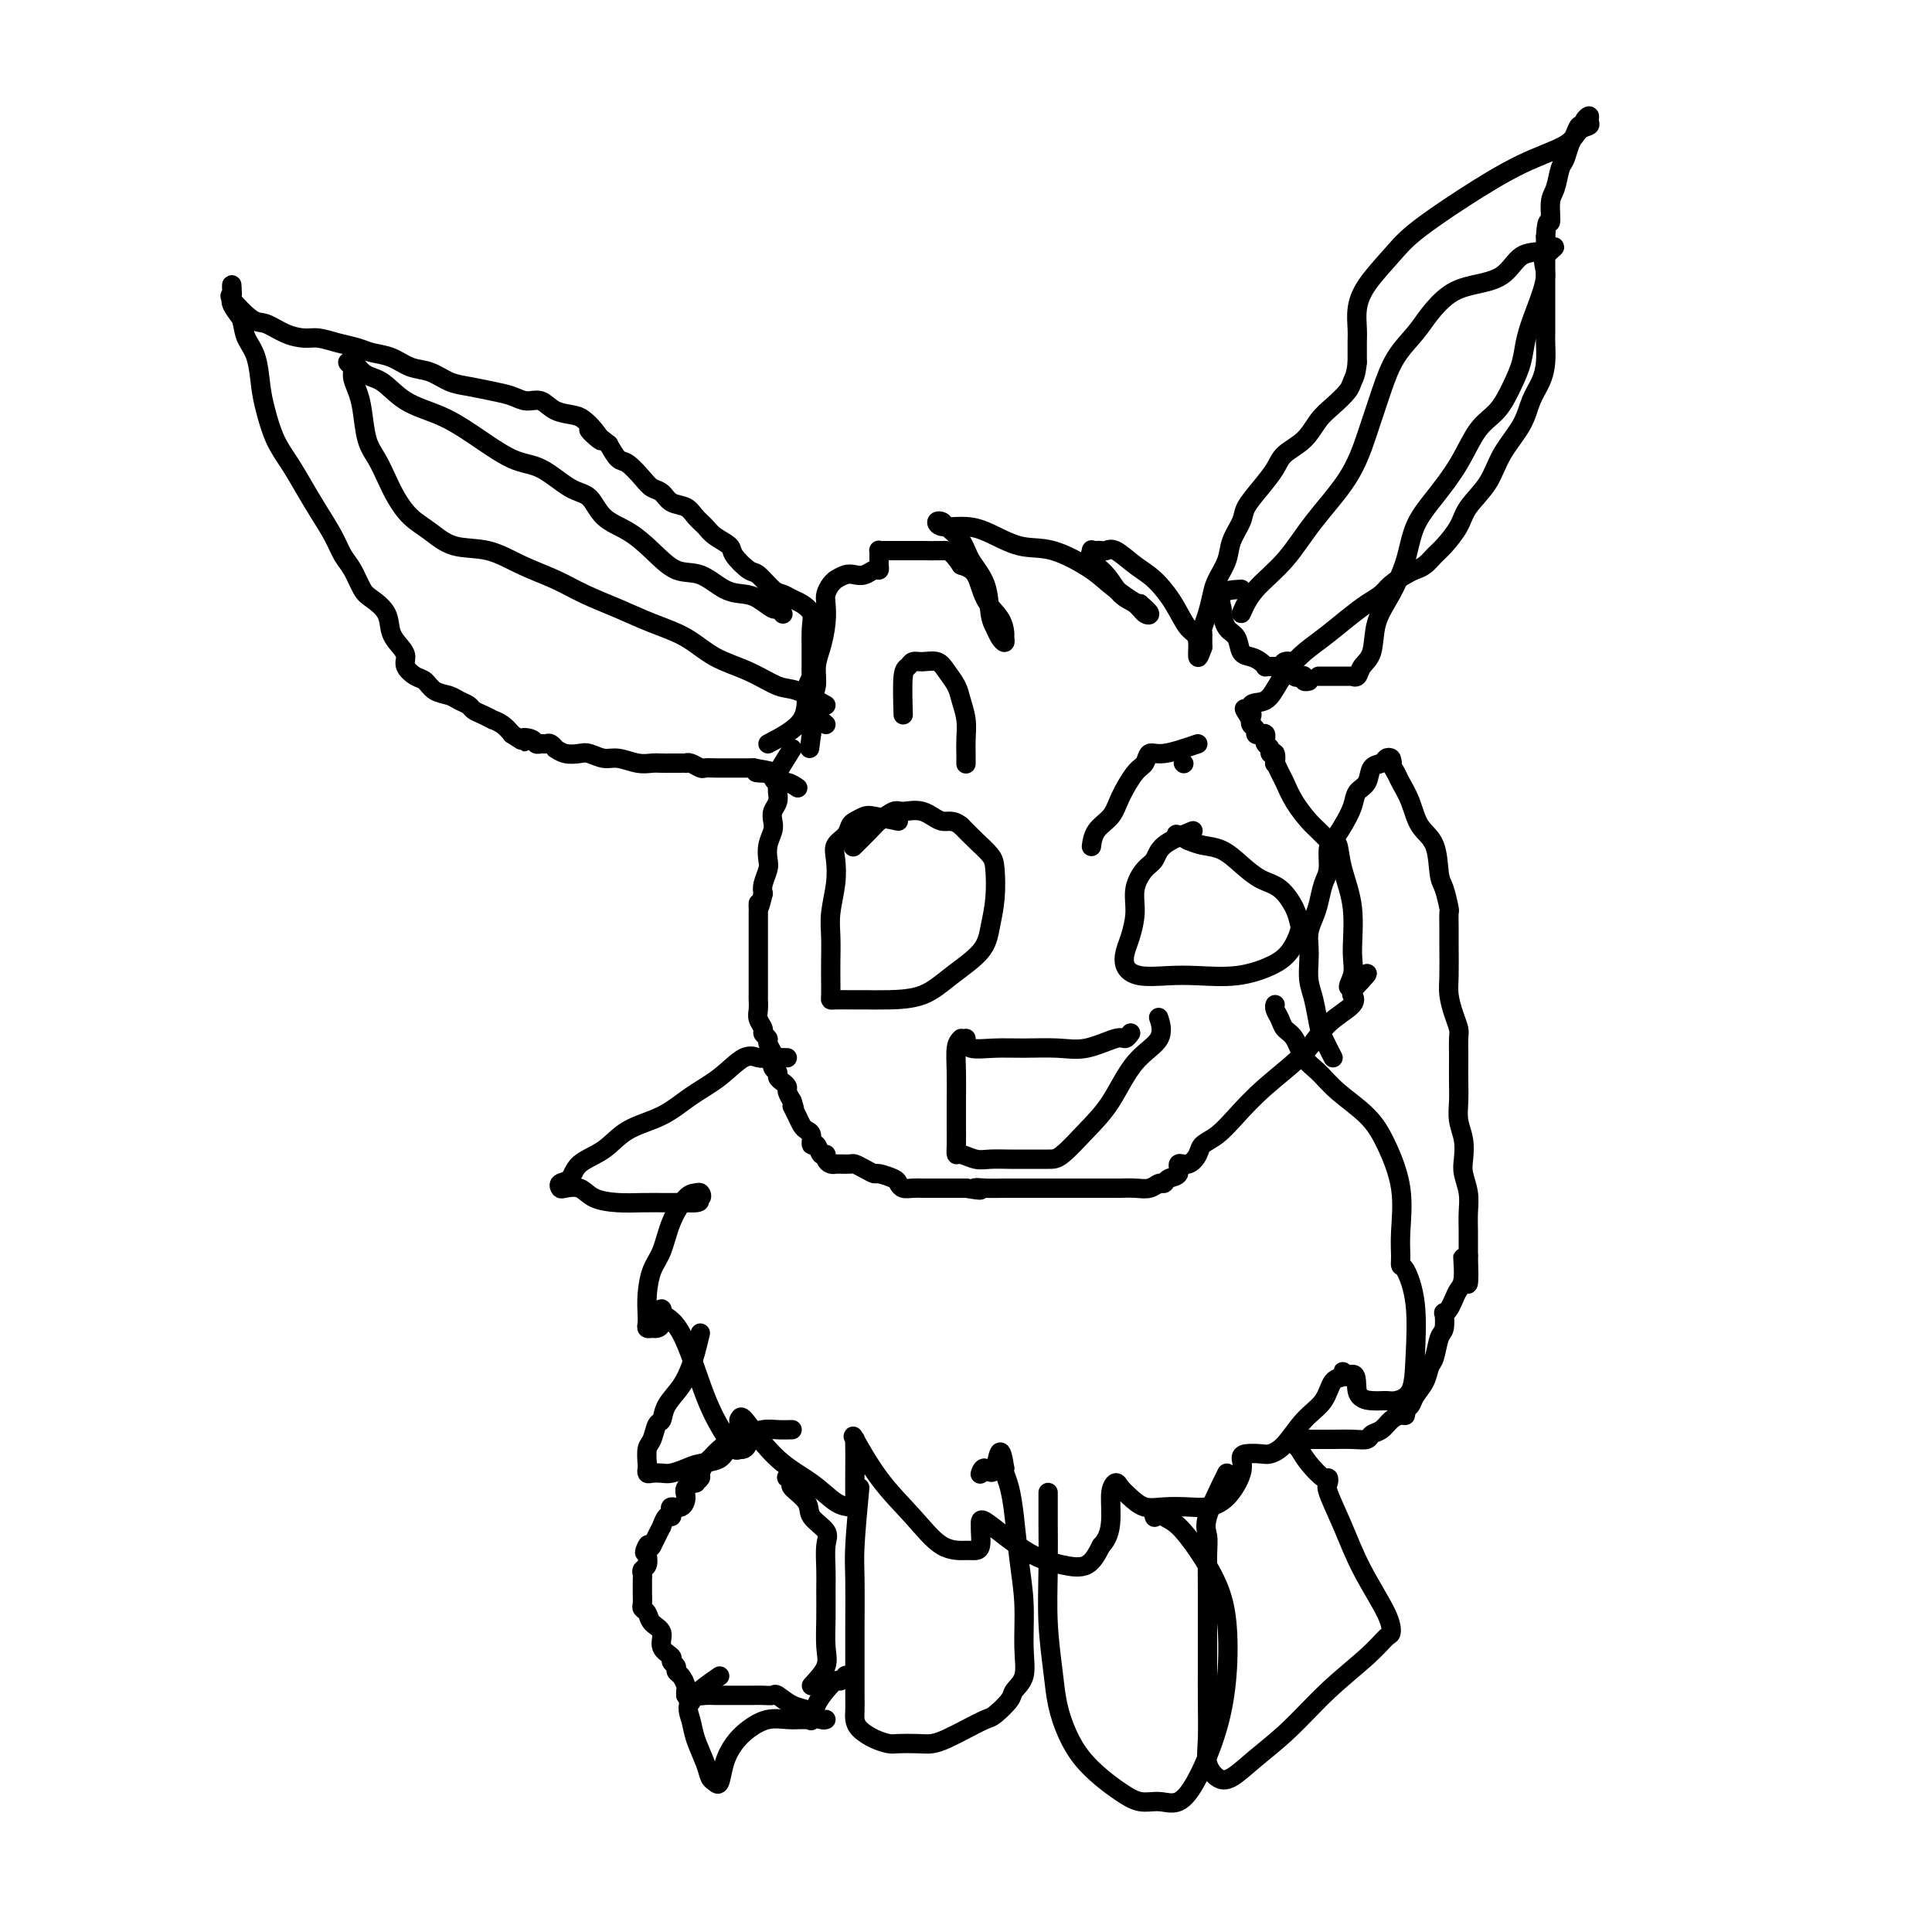 <svg viewBox='0 0 400 400' version='1.1' xmlns='http://www.w3.org/2000/svg' xmlns:xlink='http://www.w3.org/1999/xlink'><g fill='none' stroke='#000000' stroke-width='4' stroke-linecap='round' stroke-linejoin='round'><path d='M164,155c-1.268,2.023 -2.536,4.047 -3,5c-0.464,0.953 -0.123,0.836 0,1c0.123,0.164 0.029,0.610 0,1c-0.029,0.390 0.006,0.723 0,1c-0.006,0.277 -0.053,0.496 0,1c0.053,0.504 0.207,1.292 0,2c-0.207,0.708 -0.774,1.334 -1,2c-0.226,0.666 -0.112,1.371 0,2c0.112,0.629 0.223,1.183 0,2c-0.223,0.817 -0.778,1.896 -1,3c-0.222,1.104 -0.111,2.234 0,3c0.111,0.766 0.222,1.168 0,2c-0.222,0.832 -0.778,2.095 -1,3c-0.222,0.905 -0.111,1.453 0,2'/><path d='M158,185c-1.155,4.981 -1.041,2.435 -1,2c0.041,-0.435 0.011,1.242 0,2c-0.011,0.758 -0.003,0.598 0,1c0.003,0.402 0.001,1.364 0,2c-0.001,0.636 -0.000,0.944 0,1c0.000,0.056 0.000,-0.139 0,0c-0.000,0.139 -0.000,0.614 0,1c0.000,0.386 0.000,0.683 0,1c-0.000,0.317 0.000,0.652 0,1c-0.000,0.348 -0.000,0.707 0,1c0.000,0.293 0.000,0.520 0,1c-0.000,0.480 -0.000,1.213 0,2c0.000,0.787 0.000,1.628 0,2c-0.000,0.372 -0.001,0.273 0,1c0.001,0.727 0.004,2.278 0,3c-0.004,0.722 -0.016,0.613 0,1c0.016,0.387 0.061,1.270 0,2c-0.061,0.730 -0.228,1.308 0,2c0.228,0.692 0.849,1.499 1,2c0.151,0.501 -0.170,0.697 0,1c0.170,0.303 0.829,0.715 1,1c0.171,0.285 -0.146,0.443 0,1c0.146,0.557 0.756,1.511 1,2c0.244,0.489 0.121,0.512 0,1c-0.121,0.488 -0.239,1.440 0,2c0.239,0.560 0.834,0.727 1,1c0.166,0.273 -0.096,0.653 0,1c0.096,0.347 0.552,0.660 1,1c0.448,0.340 0.890,0.707 1,1c0.110,0.293 -0.111,0.512 0,1c0.111,0.488 0.556,1.244 1,2'/><path d='M164,228c1.035,3.073 0.124,1.256 0,1c-0.124,-0.256 0.540,1.050 1,2c0.460,0.950 0.715,1.545 1,2c0.285,0.455 0.601,0.771 1,1c0.399,0.229 0.881,0.372 1,1c0.119,0.628 -0.127,1.740 0,2c0.127,0.260 0.625,-0.333 1,0c0.375,0.333 0.626,1.592 1,2c0.374,0.408 0.870,-0.034 1,0c0.130,0.034 -0.107,0.545 0,1c0.107,0.455 0.557,0.854 1,1c0.443,0.146 0.877,0.038 1,0c0.123,-0.038 -0.067,-0.008 0,0c0.067,0.008 0.389,-0.008 1,0c0.611,0.008 1.510,0.040 2,0c0.490,-0.040 0.573,-0.151 1,0c0.427,0.151 1.200,0.565 2,1c0.800,0.435 1.628,0.891 2,1c0.372,0.109 0.287,-0.128 1,0c0.713,0.128 2.222,0.623 3,1c0.778,0.377 0.825,0.637 1,1c0.175,0.363 0.480,0.829 1,1c0.520,0.171 1.257,0.046 2,0c0.743,-0.046 1.494,-0.012 2,0c0.506,0.012 0.769,0.003 1,0c0.231,-0.003 0.432,-0.001 1,0c0.568,0.001 1.503,0.000 2,0c0.497,-0.000 0.557,-0.000 1,0c0.443,0.000 1.269,0.000 2,0c0.731,-0.000 1.365,-0.000 2,0'/><path d='M200,246c4.719,0.774 2.516,0.207 2,0c-0.516,-0.207 0.656,-0.056 2,0c1.344,0.056 2.861,0.015 4,0c1.139,-0.015 1.898,-0.004 3,0c1.102,0.004 2.545,0.001 4,0c1.455,-0.001 2.923,-0.000 4,0c1.077,0.000 1.764,0.000 3,0c1.236,-0.000 3.019,-0.000 4,0c0.981,0.000 1.158,0.001 2,0c0.842,-0.001 2.348,-0.004 3,0c0.652,0.004 0.451,0.016 1,0c0.549,-0.016 1.847,-0.060 3,0c1.153,0.060 2.159,0.225 3,0c0.841,-0.225 1.516,-0.839 2,-1c0.484,-0.161 0.776,0.130 1,0c0.224,-0.130 0.379,-0.682 1,-1c0.621,-0.318 1.709,-0.403 2,-1c0.291,-0.597 -0.215,-1.706 0,-2c0.215,-0.294 1.151,0.226 2,0c0.849,-0.226 1.612,-1.198 2,-2c0.388,-0.802 0.400,-1.434 1,-2c0.600,-0.566 1.789,-1.067 3,-2c1.211,-0.933 2.445,-2.298 4,-4c1.555,-1.702 3.432,-3.742 6,-6c2.568,-2.258 5.826,-4.734 8,-7c2.174,-2.266 3.262,-4.323 5,-6c1.738,-1.677 4.126,-2.975 5,-4c0.874,-1.025 0.235,-1.776 0,-2c-0.235,-0.224 -0.067,0.079 0,0c0.067,-0.079 0.034,-0.539 0,-1'/><path d='M280,205c6.031,-6.343 1.609,-2.200 0,-1c-1.609,1.200 -0.406,-0.541 0,-2c0.406,-1.459 0.015,-2.635 0,-5c-0.015,-2.365 0.346,-5.920 0,-9c-0.346,-3.080 -1.397,-5.685 -2,-8c-0.603,-2.315 -0.756,-4.339 -1,-5c-0.244,-0.661 -0.578,0.043 -1,0c-0.422,-0.043 -0.932,-0.832 -1,-1c-0.068,-0.168 0.304,0.285 0,0c-0.304,-0.285 -1.286,-1.307 -2,-2c-0.714,-0.693 -1.162,-1.055 -2,-2c-0.838,-0.945 -2.067,-2.472 -3,-4c-0.933,-1.528 -1.569,-3.058 -2,-4c-0.431,-0.942 -0.655,-1.295 -1,-2c-0.345,-0.705 -0.809,-1.761 -1,-2c-0.191,-0.239 -0.107,0.340 0,0c0.107,-0.340 0.239,-1.598 0,-2c-0.239,-0.402 -0.849,0.051 -1,0c-0.151,-0.051 0.156,-0.606 0,-1c-0.156,-0.394 -0.777,-0.628 -1,-1c-0.223,-0.372 -0.050,-0.884 0,-1c0.050,-0.116 -0.024,0.162 0,0c0.024,-0.162 0.146,-0.764 0,-1c-0.146,-0.236 -0.561,-0.105 -1,0c-0.439,0.105 -0.902,0.186 -1,0c-0.098,-0.186 0.170,-0.637 0,-1c-0.170,-0.363 -0.776,-0.636 -1,-1c-0.224,-0.364 -0.064,-0.818 0,-1c0.064,-0.182 0.032,-0.091 0,0'/><path d='M259,149c-2.745,-4.131 -0.609,-1.459 0,-1c0.609,0.459 -0.309,-1.297 0,-2c0.309,-0.703 1.846,-0.355 3,-1c1.154,-0.645 1.926,-2.284 3,-4c1.074,-1.716 2.452,-3.509 4,-5c1.548,-1.491 3.267,-2.678 5,-4c1.733,-1.322 3.479,-2.778 5,-4c1.521,-1.222 2.816,-2.212 4,-3c1.184,-0.788 2.256,-1.376 3,-2c0.744,-0.624 1.158,-1.284 2,-2c0.842,-0.716 2.111,-1.489 3,-2c0.889,-0.511 1.397,-0.762 2,-1c0.603,-0.238 1.300,-0.464 2,-1c0.700,-0.536 1.402,-1.384 2,-2c0.598,-0.616 1.092,-1.002 2,-2c0.908,-0.998 2.229,-2.608 3,-4c0.771,-1.392 0.993,-2.567 2,-4c1.007,-1.433 2.798,-3.124 4,-5c1.202,-1.876 1.814,-3.936 3,-6c1.186,-2.064 2.945,-4.132 4,-6c1.055,-1.868 1.407,-3.535 2,-5c0.593,-1.465 1.427,-2.728 2,-4c0.573,-1.272 0.886,-2.553 1,-4c0.114,-1.447 0.031,-3.061 0,-4c-0.031,-0.939 -0.008,-1.202 0,-2c0.008,-0.798 0.002,-2.131 0,-3c-0.002,-0.869 -0.001,-1.274 0,-2c0.001,-0.726 0.000,-1.772 0,-3c-0.000,-1.228 -0.000,-2.638 0,-4c0.000,-1.362 0.000,-2.675 0,-4c-0.000,-1.325 -0.000,-2.663 0,-4'/><path d='M320,49c0.239,-4.492 0.838,-2.721 1,-3c0.162,-0.279 -0.111,-2.606 0,-4c0.111,-1.394 0.607,-1.853 1,-3c0.393,-1.147 0.682,-2.980 1,-4c0.318,-1.020 0.664,-1.225 1,-2c0.336,-0.775 0.663,-2.119 1,-3c0.337,-0.881 0.683,-1.298 1,-2c0.317,-0.702 0.606,-1.688 1,-2c0.394,-0.312 0.892,0.049 1,0c0.108,-0.049 -0.173,-0.509 0,-1c0.173,-0.491 0.802,-1.013 1,-1c0.198,0.013 -0.034,0.559 0,1c0.034,0.441 0.334,0.776 0,1c-0.334,0.224 -1.303,0.338 -2,1c-0.697,0.662 -1.122,1.872 -3,3c-1.878,1.128 -5.210,2.173 -9,4c-3.790,1.827 -8.039,4.434 -12,7c-3.961,2.566 -7.636,5.089 -10,7c-2.364,1.911 -3.418,3.210 -5,5c-1.582,1.790 -3.692,4.071 -5,6c-1.308,1.929 -1.815,3.507 -2,5c-0.185,1.493 -0.050,2.902 0,4c0.050,1.098 0.014,1.885 0,3c-0.014,1.115 -0.007,2.557 0,4'/><path d='M281,75c-0.204,2.526 -0.714,3.341 -1,4c-0.286,0.659 -0.349,1.163 -1,2c-0.651,0.837 -1.889,2.008 -3,3c-1.111,0.992 -2.096,1.804 -3,3c-0.904,1.196 -1.727,2.774 -3,4c-1.273,1.226 -2.994,2.098 -4,3c-1.006,0.902 -1.296,1.833 -2,3c-0.704,1.167 -1.823,2.569 -3,4c-1.177,1.431 -2.413,2.890 -3,4c-0.587,1.110 -0.524,1.871 -1,3c-0.476,1.129 -1.489,2.626 -2,4c-0.511,1.374 -0.519,2.624 -1,4c-0.481,1.376 -1.435,2.880 -2,4c-0.565,1.120 -0.740,1.858 -1,3c-0.260,1.142 -0.606,2.687 -1,4c-0.394,1.313 -0.838,2.393 -1,3c-0.162,0.607 -0.043,0.740 0,1c0.043,0.260 0.012,0.647 0,1c-0.012,0.353 -0.003,0.672 0,1c0.003,0.328 0.002,0.664 0,1'/><path d='M249,134c-1.532,4.380 -0.863,0.829 -1,-1c-0.137,-1.829 -1.079,-1.937 -2,-3c-0.921,-1.063 -1.819,-3.080 -3,-5c-1.181,-1.920 -2.645,-3.744 -4,-5c-1.355,-1.256 -2.600,-1.944 -4,-3c-1.400,-1.056 -2.953,-2.479 -4,-3c-1.047,-0.521 -1.586,-0.141 -2,0c-0.414,0.141 -0.702,0.043 -1,0c-0.298,-0.043 -0.607,-0.032 -1,0c-0.393,0.032 -0.871,0.085 -1,0c-0.129,-0.085 0.091,-0.308 0,0c-0.091,0.308 -0.491,1.147 0,2c0.491,0.853 1.874,1.718 3,3c1.126,1.282 1.995,2.979 3,4c1.005,1.021 2.146,1.367 3,2c0.854,0.633 1.422,1.555 2,2c0.578,0.445 1.165,0.413 1,0c-0.165,-0.413 -1.083,-1.206 -2,-2'/><path d='M236,125c0.611,0.892 -2.860,-1.379 -5,-3c-2.140,-1.621 -2.949,-2.592 -5,-4c-2.051,-1.408 -5.344,-3.252 -8,-4c-2.656,-0.748 -4.674,-0.400 -7,-1c-2.326,-0.600 -4.959,-2.147 -7,-3c-2.041,-0.853 -3.488,-1.012 -5,-1c-1.512,0.012 -3.089,0.193 -4,0c-0.911,-0.193 -1.157,-0.762 -1,-1c0.157,-0.238 0.718,-0.145 1,0c0.282,0.145 0.285,0.342 1,1c0.715,0.658 2.142,1.776 3,3c0.858,1.224 1.147,2.555 2,4c0.853,1.445 2.271,3.005 3,5c0.729,1.995 0.770,4.426 1,6c0.230,1.574 0.650,2.291 1,3c0.350,0.709 0.628,1.411 1,2c0.372,0.589 0.836,1.065 1,1c0.164,-0.065 0.028,-0.672 0,-1c-0.028,-0.328 0.050,-0.378 0,-1c-0.050,-0.622 -0.230,-1.816 -1,-3c-0.770,-1.184 -2.130,-2.357 -3,-4c-0.870,-1.643 -1.248,-3.755 -2,-5c-0.752,-1.245 -1.876,-1.622 -3,-2'/><path d='M199,117c-2.076,-3.155 -2.765,-3.041 -4,-3c-1.235,0.041 -3.017,0.011 -4,0c-0.983,-0.011 -1.167,-0.003 -2,0c-0.833,0.003 -2.314,-0.000 -3,0c-0.686,0.000 -0.576,0.003 -1,0c-0.424,-0.003 -1.381,-0.012 -2,0c-0.619,0.012 -0.898,0.044 -1,0c-0.102,-0.044 -0.027,-0.166 0,0c0.027,0.166 0.005,0.618 0,1c-0.005,0.382 0.007,0.695 0,1c-0.007,0.305 -0.032,0.604 0,1c0.032,0.396 0.122,0.890 0,1c-0.122,0.110 -0.457,-0.163 -1,0c-0.543,0.163 -1.293,0.761 -2,1c-0.707,0.239 -1.369,0.119 -2,0c-0.631,-0.119 -1.231,-0.236 -2,0c-0.769,0.236 -1.709,0.824 -2,1c-0.291,0.176 0.066,-0.061 0,0c-0.066,0.061 -0.556,0.421 -1,1c-0.444,0.579 -0.841,1.379 -1,2c-0.159,0.621 -0.080,1.065 0,2c0.080,0.935 0.161,2.361 0,4c-0.161,1.639 -0.565,3.493 -1,5c-0.435,1.507 -0.901,2.669 -1,4c-0.099,1.331 0.170,2.832 0,4c-0.170,1.168 -0.777,2.004 -1,3c-0.223,0.996 -0.060,2.153 0,3c0.060,0.847 0.017,1.385 0,2c-0.017,0.615 -0.009,1.308 0,2'/><path d='M168,152c-0.667,5.167 -0.333,2.583 0,0'/><path d='M171,150c-1.268,-1.085 -2.536,-2.170 -3,-3c-0.464,-0.830 -0.123,-1.405 0,-3c0.123,-1.595 0.027,-4.210 0,-6c-0.027,-1.790 0.015,-2.756 0,-4c-0.015,-1.244 -0.087,-2.768 0,-4c0.087,-1.232 0.334,-2.173 0,-3c-0.334,-0.827 -1.248,-1.539 -2,-2c-0.752,-0.461 -1.341,-0.671 -2,-1c-0.659,-0.329 -1.389,-0.777 -2,-1c-0.611,-0.223 -1.103,-0.220 -2,-1c-0.897,-0.780 -2.197,-2.345 -3,-3c-0.803,-0.655 -1.107,-0.402 -2,-1c-0.893,-0.598 -2.375,-2.047 -3,-3c-0.625,-0.953 -0.393,-1.411 -1,-2c-0.607,-0.589 -2.053,-1.308 -3,-2c-0.947,-0.692 -1.394,-1.355 -2,-2c-0.606,-0.645 -1.370,-1.272 -2,-2c-0.630,-0.728 -1.126,-1.559 -2,-2c-0.874,-0.441 -2.125,-0.493 -3,-1c-0.875,-0.507 -1.375,-1.468 -2,-2c-0.625,-0.532 -1.375,-0.634 -2,-1c-0.625,-0.366 -1.126,-0.995 -2,-2c-0.874,-1.005 -2.120,-2.386 -3,-3c-0.880,-0.614 -1.394,-0.461 -2,-1c-0.606,-0.539 -1.303,-1.769 -2,-3'/><path d='M126,92c-6.917,-5.548 -3.211,-1.919 -2,-1c1.211,0.919 -0.073,-0.872 -1,-2c-0.927,-1.128 -1.497,-1.594 -2,-2c-0.503,-0.406 -0.938,-0.753 -2,-1c-1.062,-0.247 -2.751,-0.395 -4,-1c-1.249,-0.605 -2.059,-1.668 -3,-2c-0.941,-0.332 -2.011,0.067 -3,0c-0.989,-0.067 -1.895,-0.599 -3,-1c-1.105,-0.401 -2.409,-0.670 -4,-1c-1.591,-0.330 -3.467,-0.722 -5,-1c-1.533,-0.278 -2.721,-0.442 -4,-1c-1.279,-0.558 -2.648,-1.512 -4,-2c-1.352,-0.488 -2.685,-0.512 -4,-1c-1.315,-0.488 -2.610,-1.441 -4,-2c-1.390,-0.559 -2.874,-0.724 -4,-1c-1.126,-0.276 -1.893,-0.664 -3,-1c-1.107,-0.336 -2.555,-0.619 -4,-1c-1.445,-0.381 -2.888,-0.858 -4,-1c-1.112,-0.142 -1.893,0.053 -3,0c-1.107,-0.053 -2.542,-0.353 -4,-1c-1.458,-0.647 -2.941,-1.640 -4,-2c-1.059,-0.360 -1.695,-0.088 -3,-1c-1.305,-0.912 -3.277,-3.009 -4,-4c-0.723,-0.991 -0.195,-0.877 0,-1c0.195,-0.123 0.058,-0.483 0,-1c-0.058,-0.517 -0.036,-1.190 0,-1c0.036,0.190 0.087,1.243 0,2c-0.087,0.757 -0.310,1.216 0,2c0.310,0.784 1.155,1.892 2,3'/><path d='M50,66c0.428,1.828 0.498,2.897 1,4c0.502,1.103 1.436,2.240 2,4c0.564,1.760 0.759,4.143 1,6c0.241,1.857 0.528,3.188 1,5c0.472,1.812 1.127,4.105 2,6c0.873,1.895 1.963,3.393 3,5c1.037,1.607 2.021,3.324 3,5c0.979,1.676 1.953,3.310 3,5c1.047,1.690 2.166,3.435 3,5c0.834,1.565 1.383,2.949 2,4c0.617,1.051 1.302,1.768 2,3c0.698,1.232 1.409,2.977 2,4c0.591,1.023 1.063,1.324 2,2c0.937,0.676 2.341,1.728 3,3c0.659,1.272 0.575,2.765 1,4c0.425,1.235 1.360,2.214 2,3c0.640,0.786 0.985,1.380 1,2c0.015,0.620 -0.302,1.265 0,2c0.302,0.735 1.221,1.559 2,2c0.779,0.441 1.417,0.499 2,1c0.583,0.501 1.111,1.444 2,2c0.889,0.556 2.138,0.726 3,1c0.862,0.274 1.335,0.652 2,1c0.665,0.348 1.521,0.667 2,1c0.479,0.333 0.579,0.680 1,1c0.421,0.320 1.163,0.613 2,1c0.837,0.387 1.771,0.867 2,1c0.229,0.133 -0.246,-0.079 0,0c0.246,0.079 1.213,0.451 2,1c0.787,0.549 1.393,1.274 2,2'/><path d='M106,152c3.748,2.409 2.118,1.430 2,1c-0.118,-0.430 1.278,-0.313 2,0c0.722,0.313 0.772,0.820 1,1c0.228,0.180 0.634,0.033 1,0c0.366,-0.033 0.691,0.047 1,0c0.309,-0.047 0.600,-0.223 1,0c0.400,0.223 0.907,0.843 1,1c0.093,0.157 -0.229,-0.150 0,0c0.229,0.150 1.008,0.757 2,1c0.992,0.243 2.198,0.121 3,0c0.802,-0.121 1.202,-0.243 2,0c0.798,0.243 1.996,0.850 3,1c1.004,0.150 1.816,-0.156 3,0c1.184,0.156 2.740,0.774 4,1c1.260,0.226 2.222,0.061 3,0c0.778,-0.061 1.371,-0.016 2,0c0.629,0.016 1.295,0.003 2,0c0.705,-0.003 1.450,0.003 2,0c0.550,-0.003 0.906,-0.015 1,0c0.094,0.015 -0.074,0.057 0,0c0.074,-0.057 0.391,-0.211 1,0c0.609,0.211 1.511,0.789 2,1c0.489,0.211 0.564,0.057 1,0c0.436,-0.057 1.234,-0.015 2,0c0.766,0.015 1.502,0.004 2,0c0.498,-0.004 0.760,-0.001 1,0c0.240,0.001 0.459,0.000 1,0c0.541,-0.000 1.403,-0.000 2,0c0.597,0.000 0.930,0.000 1,0c0.070,-0.000 -0.123,-0.000 0,0c0.123,0.000 0.561,0.000 1,0'/><path d='M156,159c7.854,1.321 2.488,1.123 1,1c-1.488,-0.123 0.901,-0.173 2,0c1.099,0.173 0.908,0.568 1,1c0.092,0.432 0.468,0.899 1,1c0.532,0.101 1.220,-0.165 2,0c0.780,0.165 1.651,0.761 2,1c0.349,0.239 0.174,0.119 0,0'/><path d='M257,122c-1.695,0.092 -3.389,0.183 -4,1c-0.611,0.817 -0.137,2.359 0,3c0.137,0.641 -0.063,0.381 0,1c0.063,0.619 0.387,2.116 1,3c0.613,0.884 1.513,1.155 2,2c0.487,0.845 0.560,2.265 1,3c0.440,0.735 1.245,0.785 2,1c0.755,0.215 1.459,0.593 2,1c0.541,0.407 0.918,0.841 1,1c0.082,0.159 -0.133,0.043 0,0c0.133,-0.043 0.613,-0.011 1,0c0.387,0.011 0.681,0.003 1,0c0.319,-0.003 0.663,-0.001 1,0c0.337,0.001 0.669,0.000 1,0'/><path d='M266,138c1.874,1.296 0.558,0.537 0,0c-0.558,-0.537 -0.357,-0.851 0,-1c0.357,-0.149 0.870,-0.132 1,0c0.130,0.132 -0.124,0.379 0,1c0.124,0.621 0.625,1.616 1,2c0.375,0.384 0.622,0.155 1,0c0.378,-0.155 0.885,-0.237 1,0c0.115,0.237 -0.161,0.795 0,1c0.161,0.205 0.760,0.059 1,0c0.240,-0.059 0.120,-0.029 0,0'/><path d='M159,154c2.876,-1.505 5.751,-3.011 7,-5c1.249,-1.989 0.870,-4.463 1,-6c0.130,-1.537 0.767,-2.137 1,-3c0.233,-0.863 0.062,-1.990 0,-2c-0.062,-0.010 -0.017,1.096 0,2c0.017,0.904 0.004,1.607 0,2c-0.004,0.393 -0.001,0.477 0,1c0.001,0.523 0.000,1.485 0,1c-0.000,-0.485 -0.000,-2.417 0,-4c0.000,-1.583 0.000,-2.816 0,-4c-0.000,-1.184 -0.000,-2.319 0,-3c0.000,-0.681 0.000,-0.909 0,-1c-0.000,-0.091 -0.000,-0.046 0,0'/><path d='M171,146c-2.218,-1.229 -4.436,-2.457 -6,-3c-1.564,-0.543 -2.475,-0.399 -4,-1c-1.525,-0.601 -3.665,-1.946 -6,-3c-2.335,-1.054 -4.864,-1.818 -7,-3c-2.136,-1.182 -3.878,-2.781 -6,-4c-2.122,-1.219 -4.624,-2.058 -7,-3c-2.376,-0.942 -4.625,-1.986 -7,-3c-2.375,-1.014 -4.875,-1.996 -7,-3c-2.125,-1.004 -3.873,-2.029 -6,-3c-2.127,-0.971 -4.631,-1.886 -7,-3c-2.369,-1.114 -4.602,-2.426 -7,-3c-2.398,-0.574 -4.960,-0.411 -7,-1c-2.040,-0.589 -3.557,-1.932 -5,-3c-1.443,-1.068 -2.810,-1.862 -4,-3c-1.190,-1.138 -2.203,-2.622 -3,-4c-0.797,-1.378 -1.379,-2.651 -2,-4c-0.621,-1.349 -1.281,-2.774 -2,-4c-0.719,-1.226 -1.498,-2.254 -2,-4c-0.502,-1.746 -0.727,-4.209 -1,-6c-0.273,-1.791 -0.592,-2.908 -1,-4c-0.408,-1.092 -0.903,-2.159 -1,-3c-0.097,-0.841 0.205,-1.457 0,-2c-0.205,-0.543 -0.916,-1.012 -1,-1c-0.084,0.012 0.458,0.506 1,1'/><path d='M73,76c-0.197,-2.160 0.811,-0.061 2,1c1.189,1.061 2.561,1.083 4,2c1.439,0.917 2.946,2.729 5,4c2.054,1.271 4.657,2.001 7,3c2.343,0.999 4.427,2.268 7,4c2.573,1.732 5.635,3.927 8,5c2.365,1.073 4.032,1.024 6,2c1.968,0.976 4.237,2.976 6,4c1.763,1.024 3.019,1.070 4,2c0.981,0.930 1.685,2.744 3,4c1.315,1.256 3.240,1.955 5,3c1.760,1.045 3.356,2.437 5,4c1.644,1.563 3.335,3.296 5,4c1.665,0.704 3.304,0.379 5,1c1.696,0.621 3.448,2.190 5,3c1.552,0.810 2.903,0.862 4,1c1.097,0.138 1.940,0.363 3,1c1.060,0.637 2.336,1.686 3,2c0.664,0.314 0.717,-0.108 1,0c0.283,0.108 0.795,0.745 1,1c0.205,0.255 0.102,0.127 0,0'/><path d='M257,127c0.721,-1.619 1.442,-3.237 3,-5c1.558,-1.763 3.954,-3.670 6,-6c2.046,-2.330 3.743,-5.084 6,-8c2.257,-2.916 5.073,-5.995 7,-9c1.927,-3.005 2.966,-5.937 4,-9c1.034,-3.063 2.064,-6.256 3,-9c0.936,-2.744 1.777,-5.039 3,-7c1.223,-1.961 2.827,-3.587 4,-5c1.173,-1.413 1.916,-2.614 3,-4c1.084,-1.386 2.511,-2.959 4,-4c1.489,-1.041 3.040,-1.551 5,-2c1.960,-0.449 4.329,-0.836 6,-2c1.671,-1.164 2.644,-3.106 4,-4c1.356,-0.894 3.096,-0.741 4,-1c0.904,-0.259 0.973,-0.931 1,-1c0.027,-0.069 0.014,0.466 0,1'/><path d='M320,52c3.688,-1.935 0.909,-0.273 0,1c-0.909,1.273 0.052,2.156 0,4c-0.052,1.844 -1.118,4.650 -2,7c-0.882,2.350 -1.579,4.243 -2,6c-0.421,1.757 -0.565,3.377 -1,5c-0.435,1.623 -1.161,3.248 -2,5c-0.839,1.752 -1.790,3.632 -3,5c-1.210,1.368 -2.680,2.226 -4,4c-1.320,1.774 -2.492,4.465 -4,7c-1.508,2.535 -3.353,4.913 -5,7c-1.647,2.087 -3.094,3.882 -4,6c-0.906,2.118 -1.269,4.559 -2,7c-0.731,2.441 -1.831,4.882 -3,7c-1.169,2.118 -2.409,3.912 -3,6c-0.591,2.088 -0.535,4.468 -1,6c-0.465,1.532 -1.451,2.214 -2,3c-0.549,0.786 -0.662,1.675 -1,2c-0.338,0.325 -0.903,0.087 -1,0c-0.097,-0.087 0.272,-0.023 0,0c-0.272,0.023 -1.187,0.006 -2,0c-0.813,-0.006 -1.524,-0.002 -2,0c-0.476,0.002 -0.715,0.000 -1,0c-0.285,-0.000 -0.615,-0.000 -1,0c-0.385,0.000 -0.824,0.000 -1,0c-0.176,-0.000 -0.088,-0.000 0,0'/><path d='M186,170c-1.940,-0.397 -3.881,-0.794 -5,-1c-1.119,-0.206 -1.418,-0.221 -2,0c-0.582,0.221 -1.449,0.680 -2,1c-0.551,0.320 -0.788,0.502 -1,1c-0.212,0.498 -0.400,1.311 -1,2c-0.600,0.689 -1.611,1.253 -2,2c-0.389,0.747 -0.157,1.676 0,3c0.157,1.324 0.238,3.043 0,5c-0.238,1.957 -0.796,4.153 -1,6c-0.204,1.847 -0.055,3.346 0,5c0.055,1.654 0.016,3.462 0,5c-0.016,1.538 -0.009,2.804 0,4c0.009,1.196 0.021,2.320 0,3c-0.021,0.680 -0.073,0.914 0,1c0.073,0.086 0.272,0.022 1,0c0.728,-0.022 1.984,-0.003 3,0c1.016,0.003 1.792,-0.010 3,0c1.208,0.010 2.848,0.045 5,0c2.152,-0.045 4.815,-0.169 7,-1c2.185,-0.831 3.892,-2.369 6,-4c2.108,-1.631 4.616,-3.356 6,-5c1.384,-1.644 1.644,-3.206 2,-5c0.356,-1.794 0.808,-3.821 1,-6c0.192,-2.179 0.124,-4.512 0,-6c-0.124,-1.488 -0.303,-2.131 -1,-3c-0.697,-0.869 -1.914,-1.962 -3,-3c-1.086,-1.038 -2.043,-2.019 -3,-3'/><path d='M199,171c-1.806,-1.495 -2.820,-0.734 -4,-1c-1.180,-0.266 -2.527,-1.559 -4,-2c-1.473,-0.441 -3.071,-0.030 -4,0c-0.929,0.030 -1.188,-0.321 -2,0c-0.812,0.321 -2.176,1.313 -3,2c-0.824,0.687 -1.106,1.070 -2,2c-0.894,0.930 -2.398,2.409 -3,3c-0.602,0.591 -0.301,0.296 0,0'/><path d='M200,215c-0.009,0.847 -0.017,1.693 1,2c1.017,0.307 3.060,0.074 5,0c1.940,-0.074 3.776,0.009 6,0c2.224,-0.009 4.834,-0.111 7,0c2.166,0.111 3.887,0.436 6,0c2.113,-0.436 4.618,-1.632 6,-2c1.382,-0.368 1.641,0.093 2,0c0.359,-0.093 0.817,-0.741 1,-1c0.183,-0.259 0.092,-0.130 0,0'/><path d='M199,215c-0.423,0.428 -0.845,0.856 -1,2c-0.155,1.144 -0.042,3.004 0,5c0.042,1.996 0.013,4.127 0,6c-0.013,1.873 -0.008,3.486 0,5c0.008,1.514 0.021,2.927 0,4c-0.021,1.073 -0.074,1.804 0,2c0.074,0.196 0.276,-0.144 1,0c0.724,0.144 1.969,0.770 3,1c1.031,0.230 1.849,0.062 3,0c1.151,-0.062 2.635,-0.017 4,0c1.365,0.017 2.612,0.007 4,0c1.388,-0.007 2.918,-0.010 4,0c1.082,0.010 1.717,0.034 3,-1c1.283,-1.034 3.216,-3.126 5,-5c1.784,-1.874 3.420,-3.532 5,-6c1.580,-2.468 3.103,-5.747 5,-8c1.897,-2.253 4.168,-3.480 5,-5c0.832,-1.520 0.224,-3.332 0,-4c-0.224,-0.668 -0.064,-0.191 0,0c0.064,0.191 0.032,0.095 0,0'/><path d='M247,172c-2.353,0.965 -4.707,1.929 -6,3c-1.293,1.071 -1.526,2.247 -2,3c-0.474,0.753 -1.188,1.082 -2,2c-0.812,0.918 -1.722,2.423 -2,4c-0.278,1.577 0.075,3.225 0,5c-0.075,1.775 -0.580,3.677 -1,5c-0.420,1.323 -0.755,2.067 -1,3c-0.245,0.933 -0.399,2.055 0,3c0.399,0.945 1.352,1.712 3,2c1.648,0.288 3.992,0.098 6,0c2.008,-0.098 3.680,-0.103 6,0c2.320,0.103 5.287,0.313 8,0c2.713,-0.313 5.170,-1.149 7,-2c1.830,-0.851 3.032,-1.716 4,-3c0.968,-1.284 1.701,-2.987 2,-4c0.299,-1.013 0.163,-1.338 0,-2c-0.163,-0.662 -0.353,-1.662 -1,-3c-0.647,-1.338 -1.751,-3.013 -3,-4c-1.249,-0.987 -2.641,-1.287 -4,-2c-1.359,-0.713 -2.684,-1.841 -4,-3c-1.316,-1.159 -2.624,-2.351 -4,-3c-1.376,-0.649 -2.822,-0.757 -4,-1c-1.178,-0.243 -2.089,-0.622 -3,-1'/><path d='M246,174c-3.400,-1.778 -2.400,-1.222 -2,-1c0.400,0.222 0.200,0.111 0,0'/><path d='M245,158c0.000,0.000 0.100,0.100 0.1,0.1'/><path d='M248,154c-2.639,0.899 -5.277,1.797 -7,2c-1.723,0.203 -2.529,-0.290 -3,0c-0.471,0.290 -0.606,1.364 -1,2c-0.394,0.636 -1.048,0.833 -2,2c-0.952,1.167 -2.203,3.304 -3,5c-0.797,1.696 -1.142,2.952 -2,4c-0.858,1.048 -2.230,1.889 -3,3c-0.770,1.111 -0.938,2.491 -1,3c-0.062,0.509 -0.018,0.145 0,0c0.018,-0.145 0.009,-0.073 0,0'/><path d='M187,148c-0.094,-3.186 -0.187,-6.372 0,-8c0.187,-1.628 0.655,-1.699 1,-2c0.345,-0.301 0.569,-0.832 1,-1c0.431,-0.168 1.071,0.026 2,0c0.929,-0.026 2.148,-0.272 3,0c0.852,0.272 1.339,1.062 2,2c0.661,0.938 1.498,2.022 2,3c0.502,0.978 0.670,1.849 1,3c0.330,1.151 0.820,2.582 1,4c0.180,1.418 0.048,2.823 0,4c-0.048,1.177 -0.013,2.124 0,3c0.013,0.876 0.004,1.679 0,2c-0.004,0.321 -0.002,0.161 0,0'/><path d='M163,219c-1.525,-0.026 -3.050,-0.052 -4,0c-0.950,0.052 -1.325,0.181 -2,0c-0.675,-0.181 -1.650,-0.671 -3,0c-1.350,0.671 -3.076,2.504 -5,4c-1.924,1.496 -4.046,2.654 -6,4c-1.954,1.346 -3.741,2.879 -6,4c-2.259,1.121 -4.991,1.830 -7,3c-2.009,1.170 -3.295,2.800 -5,4c-1.705,1.200 -3.829,1.968 -5,3c-1.171,1.032 -1.390,2.327 -2,3c-0.610,0.673 -1.610,0.723 -2,1c-0.390,0.277 -0.170,0.782 0,1c0.170,0.218 0.291,0.149 1,0c0.709,-0.149 2.006,-0.380 3,0c0.994,0.380 1.686,1.370 3,2c1.314,0.630 3.249,0.901 5,1c1.751,0.099 3.318,0.027 5,0c1.682,-0.027 3.481,-0.008 5,0c1.519,0.008 2.760,0.004 4,0'/><path d='M142,249c4.417,0.221 2.461,-0.725 2,-1c-0.461,-0.275 0.574,0.122 1,0c0.426,-0.122 0.242,-0.763 0,-1c-0.242,-0.237 -0.541,-0.070 -1,0c-0.459,0.070 -1.079,0.044 -2,1c-0.921,0.956 -2.142,2.893 -3,5c-0.858,2.107 -1.354,4.385 -2,6c-0.646,1.615 -1.442,2.566 -2,4c-0.558,1.434 -0.879,3.351 -1,5c-0.121,1.649 -0.044,3.031 0,4c0.044,0.969 0.054,1.526 0,2c-0.054,0.474 -0.172,0.865 0,1c0.172,0.135 0.634,0.013 1,0c0.366,-0.013 0.635,0.083 1,0c0.365,-0.083 0.827,-0.345 1,-1c0.173,-0.655 0.057,-1.702 0,-2c-0.057,-0.298 -0.056,0.154 0,0c0.056,-0.154 0.168,-0.915 0,-1c-0.168,-0.085 -0.617,0.506 0,1c0.617,0.494 2.299,0.889 4,4c1.701,3.111 3.423,8.936 5,13c1.577,4.064 3.011,6.365 4,8c0.989,1.635 1.533,2.603 2,3c0.467,0.397 0.857,0.222 1,0c0.143,-0.222 0.038,-0.490 0,-1c-0.038,-0.510 -0.010,-1.260 0,-2c0.010,-0.740 0.003,-1.468 0,-2c-0.003,-0.532 -0.001,-0.866 0,-1c0.001,-0.134 0.000,-0.067 0,0'/><path d='M153,294c0.339,-1.062 0.686,-0.715 2,1c1.314,1.715 3.596,4.800 6,7c2.404,2.200 4.931,3.515 7,5c2.069,1.485 3.679,3.139 5,4c1.321,0.861 2.354,0.929 3,1c0.646,0.071 0.905,0.144 1,0c0.095,-0.144 0.026,-0.506 0,-2c-0.026,-1.494 -0.011,-4.119 0,-6c0.011,-1.881 0.016,-3.016 0,-4c-0.016,-0.984 -0.053,-1.816 0,-2c0.053,-0.184 0.196,0.280 0,0c-0.196,-0.280 -0.733,-1.305 0,0c0.733,1.305 2.735,4.938 5,8c2.265,3.062 4.793,5.551 7,8c2.207,2.449 4.094,4.856 6,6c1.906,1.144 3.831,1.025 5,1c1.169,-0.025 1.581,0.043 2,0c0.419,-0.043 0.845,-0.196 1,-1c0.155,-0.804 0.038,-2.260 0,-3c-0.038,-0.740 0.004,-0.763 0,-1c-0.004,-0.237 -0.053,-0.687 0,-1c0.053,-0.313 0.209,-0.487 1,0c0.791,0.487 2.217,1.636 4,3c1.783,1.364 3.921,2.943 6,4c2.079,1.057 4.098,1.592 6,2c1.902,0.408 3.686,0.688 5,0c1.314,-0.688 2.157,-2.344 3,-4'/><path d='M228,320c1.704,-1.710 1.964,-3.983 2,-6c0.036,-2.017 -0.154,-3.776 0,-5c0.154,-1.224 0.651,-1.911 1,-2c0.349,-0.089 0.550,0.421 1,1c0.450,0.579 1.148,1.228 2,2c0.852,0.772 1.858,1.668 3,2c1.142,0.332 2.419,0.101 4,0c1.581,-0.101 3.467,-0.072 5,0c1.533,0.072 2.713,0.187 4,0c1.287,-0.187 2.680,-0.677 4,-2c1.320,-1.323 2.565,-3.478 3,-5c0.435,-1.522 0.058,-2.411 0,-3c-0.058,-0.589 0.202,-0.878 1,-1c0.798,-0.122 2.133,-0.079 3,0c0.867,0.079 1.267,0.193 2,0c0.733,-0.193 1.798,-0.691 3,-2c1.202,-1.309 2.542,-3.427 4,-5c1.458,-1.573 3.034,-2.601 4,-4c0.966,-1.399 1.321,-3.169 2,-4c0.679,-0.831 1.683,-0.724 2,-1c0.317,-0.276 -0.052,-0.936 0,-1c0.052,-0.064 0.526,0.468 1,1'/><path d='M279,285c2.325,-1.609 1.639,1.370 2,3c0.361,1.630 1.771,1.912 3,2c1.229,0.088 2.279,-0.018 3,0c0.721,0.018 1.115,0.158 2,0c0.885,-0.158 2.261,-0.616 3,-2c0.739,-1.384 0.839,-3.696 1,-7c0.161,-3.304 0.382,-7.601 0,-11c-0.382,-3.399 -1.368,-5.900 -2,-7c-0.632,-1.100 -0.910,-0.800 -1,-1c-0.090,-0.200 0.008,-0.902 0,-2c-0.008,-1.098 -0.123,-2.593 0,-5c0.123,-2.407 0.483,-5.726 0,-9c-0.483,-3.274 -1.810,-6.503 -3,-9c-1.190,-2.497 -2.244,-4.262 -4,-6c-1.756,-1.738 -4.215,-3.449 -6,-5c-1.785,-1.551 -2.898,-2.943 -4,-4c-1.102,-1.057 -2.194,-1.778 -3,-3c-0.806,-1.222 -1.326,-2.944 -2,-4c-0.674,-1.056 -1.501,-1.446 -2,-2c-0.499,-0.554 -0.670,-1.272 -1,-2c-0.330,-0.728 -0.820,-1.465 -1,-2c-0.180,-0.535 -0.052,-0.867 0,-1c0.052,-0.133 0.026,-0.066 0,0'/><path d='M276,219c-0.754,-1.477 -1.509,-2.955 -2,-4c-0.491,-1.045 -0.720,-1.658 -1,-3c-0.280,-1.342 -0.612,-3.412 -1,-5c-0.388,-1.588 -0.833,-2.694 -1,-4c-0.167,-1.306 -0.056,-2.813 0,-4c0.056,-1.187 0.056,-2.054 0,-3c-0.056,-0.946 -0.169,-1.970 0,-3c0.169,-1.030 0.619,-2.065 1,-3c0.381,-0.935 0.693,-1.769 1,-3c0.307,-1.231 0.610,-2.860 1,-4c0.390,-1.140 0.868,-1.792 1,-3c0.132,-1.208 -0.082,-2.971 0,-4c0.082,-1.029 0.460,-1.324 1,-2c0.540,-0.676 1.243,-1.733 2,-3c0.757,-1.267 1.569,-2.745 2,-4c0.431,-1.255 0.482,-2.287 1,-3c0.518,-0.713 1.501,-1.106 2,-2c0.499,-0.894 0.512,-2.289 1,-3c0.488,-0.711 1.450,-0.737 2,-1c0.550,-0.263 0.686,-0.763 1,-1c0.314,-0.237 0.804,-0.211 1,0c0.196,0.211 0.098,0.605 0,1'/><path d='M288,158c0.567,-0.256 -0.015,-0.396 0,0c0.015,0.396 0.627,1.327 1,2c0.373,0.673 0.505,1.087 1,2c0.495,0.913 1.351,2.325 2,4c0.649,1.675 1.092,3.612 2,5c0.908,1.388 2.282,2.226 3,4c0.718,1.774 0.781,4.484 1,6c0.219,1.516 0.595,1.838 1,3c0.405,1.162 0.841,3.164 1,4c0.159,0.836 0.042,0.505 0,1c-0.042,0.495 -0.008,1.816 0,3c0.008,1.184 -0.008,2.233 0,4c0.008,1.767 0.041,4.254 0,6c-0.041,1.746 -0.154,2.751 0,4c0.154,1.249 0.577,2.742 1,4c0.423,1.258 0.845,2.282 1,3c0.155,0.718 0.042,1.129 0,2c-0.042,0.871 -0.012,2.203 0,3c0.012,0.797 0.007,1.059 0,2c-0.007,0.941 -0.016,2.563 0,4c0.016,1.437 0.056,2.691 0,4c-0.056,1.309 -0.207,2.674 0,4c0.207,1.326 0.774,2.612 1,4c0.226,1.388 0.113,2.876 0,4c-0.113,1.124 -0.226,1.882 0,3c0.226,1.118 0.793,2.596 1,4c0.207,1.404 0.056,2.732 0,4c-0.056,1.268 -0.015,2.474 0,4c0.015,1.526 0.004,3.372 0,4c-0.004,0.628 -0.001,0.036 0,0c0.001,-0.036 0.001,0.482 0,1'/><path d='M304,260c0.380,11.225 -0.672,3.287 -1,1c-0.328,-2.287 0.066,1.076 0,3c-0.066,1.924 -0.592,2.408 -1,3c-0.408,0.592 -0.697,1.293 -1,2c-0.303,0.707 -0.620,1.419 -1,2c-0.380,0.581 -0.823,1.031 -1,1c-0.177,-0.031 -0.089,-0.543 0,0c0.089,0.543 0.180,2.140 0,3c-0.180,0.860 -0.629,0.982 -1,2c-0.371,1.018 -0.662,2.931 -1,4c-0.338,1.069 -0.721,1.294 -1,2c-0.279,0.706 -0.452,1.892 -1,3c-0.548,1.108 -1.469,2.139 -2,3c-0.531,0.861 -0.670,1.553 -1,2c-0.330,0.447 -0.851,0.648 -1,1c-0.149,0.352 0.072,0.853 0,1c-0.072,0.147 -0.438,-0.062 -1,0c-0.562,0.062 -1.321,0.395 -2,1c-0.679,0.605 -1.277,1.483 -2,2c-0.723,0.517 -1.569,0.675 -2,1c-0.431,0.325 -0.447,0.819 -1,1c-0.553,0.181 -1.643,0.048 -3,0c-1.357,-0.048 -2.981,-0.013 -4,0c-1.019,0.013 -1.434,0.004 -2,0c-0.566,-0.004 -1.283,-0.002 -2,0'/><path d='M272,298c-1.833,0.000 -0.917,0.000 0,0'/><path d='M145,276c-0.347,1.446 -0.695,2.892 -1,4c-0.305,1.108 -0.568,1.877 -1,3c-0.432,1.123 -1.033,2.598 -2,4c-0.967,1.402 -2.301,2.730 -3,4c-0.699,1.270 -0.762,2.480 -1,3c-0.238,0.520 -0.652,0.348 -1,1c-0.348,0.652 -0.630,2.126 -1,3c-0.370,0.874 -0.829,1.148 -1,2c-0.171,0.852 -0.054,2.281 0,3c0.054,0.719 0.044,0.729 0,1c-0.044,0.271 -0.122,0.802 0,1c0.122,0.198 0.443,0.064 1,0c0.557,-0.064 1.350,-0.057 2,0c0.650,0.057 1.156,0.165 2,0c0.844,-0.165 2.026,-0.602 3,-1c0.974,-0.398 1.739,-0.755 3,-1c1.261,-0.245 3.017,-0.377 4,-1c0.983,-0.623 1.191,-1.736 2,-2c0.809,-0.264 2.217,0.321 3,0c0.783,-0.321 0.942,-1.548 1,-2c0.058,-0.452 0.017,-0.129 0,0c-0.017,0.129 -0.008,0.065 0,0'/><path d='M164,296c-1.000,0.025 -2.001,0.051 -3,0c-0.999,-0.051 -1.998,-0.178 -3,0c-1.002,0.178 -2.008,0.663 -3,1c-0.992,0.337 -1.969,0.528 -3,1c-1.031,0.472 -2.118,1.225 -3,2c-0.882,0.775 -1.561,1.570 -2,2c-0.439,0.430 -0.637,0.493 -1,1c-0.363,0.507 -0.889,1.459 -1,2c-0.111,0.541 0.195,0.672 0,1c-0.195,0.328 -0.891,0.852 -1,1c-0.109,0.148 0.370,-0.080 0,0c-0.370,0.080 -1.588,0.469 -2,1c-0.412,0.531 -0.019,1.204 0,2c0.019,0.796 -0.337,1.714 -1,2c-0.663,0.286 -1.632,-0.059 -2,0c-0.368,0.059 -0.136,0.522 0,1c0.136,0.478 0.177,0.971 0,1c-0.177,0.029 -0.573,-0.405 -1,0c-0.427,0.405 -0.885,1.650 -1,2c-0.115,0.350 0.114,-0.195 0,0c-0.114,0.195 -0.569,1.129 -1,2c-0.431,0.871 -0.837,1.677 -1,2c-0.163,0.323 -0.081,0.161 0,0'/><path d='M135,320c-2.393,3.042 -1.377,0.646 -1,0c0.377,-0.646 0.115,0.457 0,1c-0.115,0.543 -0.083,0.527 0,1c0.083,0.473 0.219,1.436 0,2c-0.219,0.564 -0.791,0.729 -1,1c-0.209,0.271 -0.056,0.646 0,1c0.056,0.354 0.015,0.685 0,1c-0.015,0.315 -0.004,0.613 0,1c0.004,0.387 0.000,0.863 0,1c-0.000,0.137 0.003,-0.066 0,0c-0.003,0.066 -0.013,0.402 0,1c0.013,0.598 0.050,1.458 0,2c-0.050,0.542 -0.187,0.768 0,1c0.187,0.232 0.699,0.472 1,1c0.301,0.528 0.391,1.346 1,2c0.609,0.654 1.736,1.145 2,2c0.264,0.855 -0.336,2.075 0,3c0.336,0.925 1.610,1.556 2,2c0.390,0.444 -0.102,0.700 0,1c0.102,0.300 0.798,0.643 1,1c0.202,0.357 -0.089,0.726 0,1c0.089,0.274 0.560,0.452 1,1c0.440,0.548 0.850,1.467 1,2c0.150,0.533 0.040,0.682 0,1c-0.040,0.318 -0.012,0.805 0,1c0.012,0.195 0.006,0.097 0,0'/><path d='M142,351c1.585,2.785 1.047,0.746 1,0c-0.047,-0.746 0.396,-0.200 1,0c0.604,0.200 1.370,0.054 2,0c0.630,-0.054 1.124,-0.014 2,0c0.876,0.014 2.135,0.004 3,0c0.865,-0.004 1.335,-0.001 2,0c0.665,0.001 1.525,-0.002 2,0c0.475,0.002 0.567,0.007 1,0c0.433,-0.007 1.209,-0.027 2,0c0.791,0.027 1.597,0.101 2,0c0.403,-0.101 0.402,-0.377 1,0c0.598,0.377 1.796,1.407 3,2c1.204,0.593 2.414,0.747 3,1c0.586,0.253 0.549,0.604 1,1c0.451,0.396 1.391,0.837 2,1c0.609,0.163 0.888,0.046 1,0c0.112,-0.046 0.056,-0.023 0,0'/><path d='M168,349c1.268,-1.377 2.536,-2.754 3,-4c0.464,-1.246 0.123,-2.361 0,-4c-0.123,-1.639 -0.030,-3.803 0,-6c0.030,-2.197 -0.003,-4.426 0,-6c0.003,-1.574 0.042,-2.493 0,-4c-0.042,-1.507 -0.167,-3.602 0,-5c0.167,-1.398 0.624,-2.101 0,-3c-0.624,-0.899 -2.328,-1.996 -3,-3c-0.672,-1.004 -0.310,-1.915 -1,-3c-0.690,-1.085 -2.432,-2.342 -3,-3c-0.568,-0.658 0.040,-0.716 0,-1c-0.040,-0.284 -0.726,-0.796 -1,-1c-0.274,-0.204 -0.137,-0.102 0,0'/><path d='M149,347c-2.520,1.747 -5.040,3.494 -6,5c-0.960,1.506 -0.359,2.771 0,4c0.359,1.229 0.478,2.424 1,4c0.522,1.576 1.449,3.535 2,5c0.551,1.465 0.727,2.436 1,3c0.273,0.564 0.642,0.720 1,1c0.358,0.280 0.707,0.684 1,0c0.293,-0.684 0.532,-2.456 1,-4c0.468,-1.544 1.164,-2.859 2,-4c0.836,-1.141 1.811,-2.110 3,-3c1.189,-0.890 2.592,-1.703 4,-2c1.408,-0.297 2.822,-0.077 4,0c1.178,0.077 2.122,0.012 3,0c0.878,-0.012 1.691,0.030 2,0c0.309,-0.030 0.114,-0.131 0,0c-0.114,0.131 -0.147,0.495 0,0c0.147,-0.495 0.474,-1.849 1,-3c0.526,-1.151 1.251,-2.098 2,-3c0.749,-0.902 1.520,-1.757 2,-2c0.480,-0.243 0.668,0.127 1,0c0.332,-0.127 0.809,-0.751 1,-1c0.191,-0.249 0.095,-0.125 0,0'/><path d='M178,308c-0.423,4.505 -0.845,9.010 -1,12c-0.155,2.990 -0.041,4.466 0,7c0.041,2.534 0.011,6.125 0,9c-0.011,2.875 -0.003,5.036 0,7c0.003,1.964 0.002,3.733 0,5c-0.002,1.267 -0.006,2.031 0,3c0.006,0.969 0.022,2.144 0,3c-0.022,0.856 -0.083,1.392 0,2c0.083,0.608 0.308,1.287 1,2c0.692,0.713 1.851,1.460 3,2c1.149,0.540 2.288,0.875 3,1c0.712,0.125 0.997,0.042 2,0c1.003,-0.042 2.724,-0.043 4,0c1.276,0.043 2.108,0.130 3,0c0.892,-0.130 1.843,-0.475 3,-1c1.157,-0.525 2.518,-1.228 4,-2c1.482,-0.772 3.084,-1.611 4,-2c0.916,-0.389 1.145,-0.326 2,-1c0.855,-0.674 2.335,-2.085 3,-3c0.665,-0.915 0.515,-1.336 1,-2c0.485,-0.664 1.605,-1.572 2,-3c0.395,-1.428 0.065,-3.376 0,-6c-0.065,-2.624 0.137,-5.925 0,-9c-0.137,-3.075 -0.611,-5.923 -1,-9c-0.389,-3.077 -0.692,-6.381 -1,-9c-0.308,-2.619 -0.621,-4.551 -1,-6c-0.379,-1.449 -0.822,-2.414 -1,-3c-0.178,-0.586 -0.089,-0.793 0,-1'/><path d='M208,304c-0.967,-6.636 -1.383,-1.727 -2,0c-0.617,1.727 -1.435,0.273 -2,0c-0.565,-0.273 -0.876,0.636 -1,1c-0.124,0.364 -0.062,0.182 0,0'/><path d='M217,309c-0.007,1.668 -0.014,3.337 0,6c0.014,2.663 0.047,6.322 0,10c-0.047,3.678 -0.176,7.375 0,11c0.176,3.625 0.658,7.176 1,10c0.342,2.824 0.545,4.920 1,7c0.455,2.080 1.163,4.145 2,6c0.837,1.855 1.801,3.501 3,5c1.199,1.499 2.631,2.849 4,4c1.369,1.151 2.676,2.101 4,3c1.324,0.899 2.665,1.746 4,2c1.335,0.254 2.662,-0.086 4,0c1.338,0.086 2.685,0.598 4,0c1.315,-0.598 2.597,-2.307 4,-5c1.403,-2.693 2.928,-6.372 4,-10c1.072,-3.628 1.690,-7.206 2,-11c0.310,-3.794 0.312,-7.804 0,-11c-0.312,-3.196 -0.939,-5.579 -2,-8c-1.061,-2.421 -2.558,-4.880 -4,-7c-1.442,-2.120 -2.831,-3.902 -4,-5c-1.169,-1.098 -2.117,-1.511 -3,-2c-0.883,-0.489 -1.699,-1.055 -2,-1c-0.301,0.055 -0.086,0.730 0,1c0.086,0.270 0.043,0.135 0,0'/><path d='M254,305c-1.691,3.421 -3.381,6.843 -4,9c-0.619,2.157 -0.166,3.051 0,4c0.166,0.949 0.044,1.955 0,4c-0.044,2.045 -0.011,5.130 0,8c0.011,2.870 0.002,5.524 0,8c-0.002,2.476 0.005,4.775 0,7c-0.005,2.225 -0.022,4.375 0,7c0.022,2.625 0.082,5.726 0,8c-0.082,2.274 -0.307,3.721 0,5c0.307,1.279 1.145,2.389 2,3c0.855,0.611 1.726,0.723 3,0c1.274,-0.723 2.950,-2.282 5,-4c2.050,-1.718 4.472,-3.597 7,-6c2.528,-2.403 5.161,-5.331 8,-8c2.839,-2.669 5.883,-5.078 8,-7c2.117,-1.922 3.305,-3.358 4,-4c0.695,-0.642 0.897,-0.490 1,-1c0.103,-0.510 0.108,-1.680 -1,-4c-1.108,-2.320 -3.330,-5.789 -5,-9c-1.670,-3.211 -2.788,-6.164 -4,-9c-1.212,-2.836 -2.516,-5.553 -3,-7c-0.484,-1.447 -0.146,-1.622 0,-2c0.146,-0.378 0.101,-0.957 0,-1c-0.101,-0.043 -0.258,0.450 -1,0c-0.742,-0.450 -2.069,-1.843 -3,-3c-0.931,-1.157 -1.465,-2.079 -2,-3'/><path d='M269,300c-1.156,-1.156 -1.044,-1.044 -1,-1c0.044,0.044 0.022,0.022 0,0'/></g>
</svg>